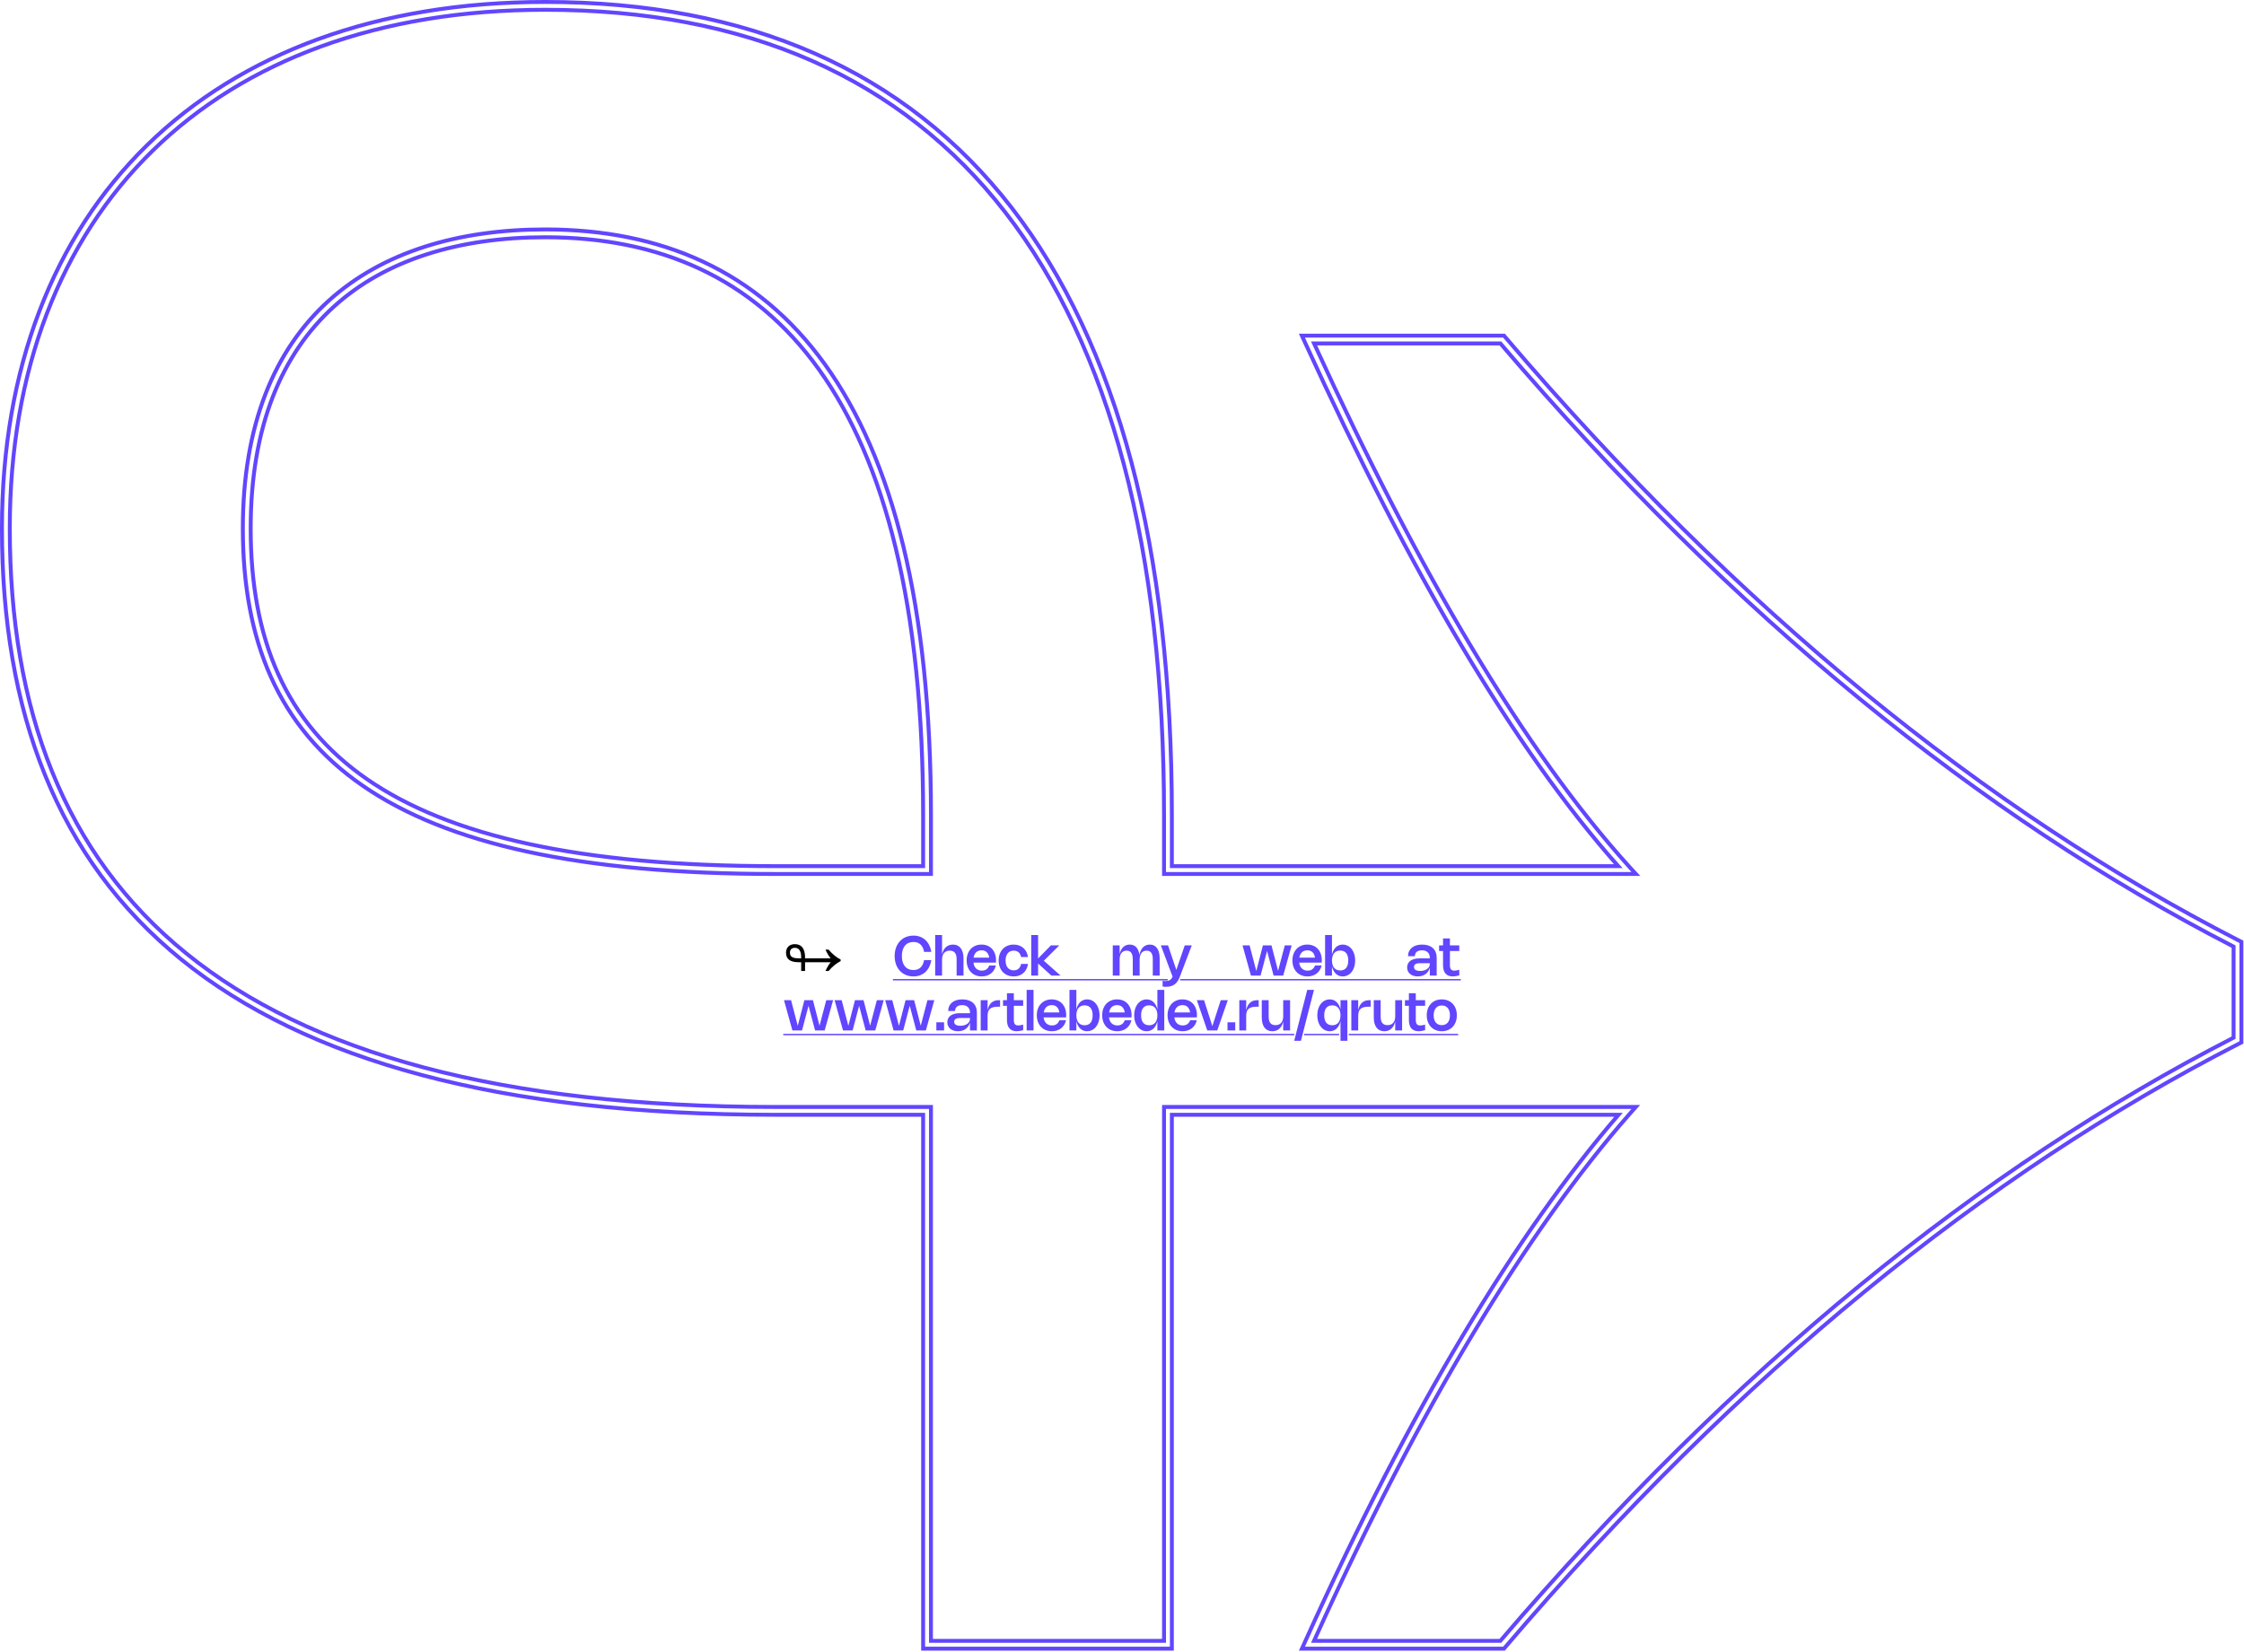 <?xml version="1.0" encoding="UTF-8"?> <svg xmlns="http://www.w3.org/2000/svg" width="573" height="422" viewBox="0 0 573 422" fill="none"><path d="M298.731 421.103H299.231V420.603V284.742H413.28C387.363 314.767 359.959 360.058 333.4 418.986L332.764 420.397L332.446 421.103H333.22H383.807H384.038L384.187 420.927L384.487 420.576C444.042 350.812 506.959 299.813 571.526 266.68L572.069 266.401L572.341 266.261V265.956V240.871V240.566L572.069 240.427L571.526 240.148C506.959 207.015 444.042 156.015 384.487 86.251L384.187 85.9L384.038 85.725H383.807H333.211H332.433L332.756 86.433L333.404 87.849C359.948 145.915 386.544 191.194 413.214 221.233H299.231V208.244C299.231 139.897 285.353 87.954 258.328 53.069C231.252 18.117 191.143 0.5 139.212 0.5C96.293 0.5 61.584 13.596 37.598 37.041C13.609 60.49 0.5 94.142 0.5 134.951C0.5 181.709 14.456 219.273 46.331 245.098C78.143 270.87 127.553 284.742 198.018 284.742H235.721V420.603V421.103H236.221H298.731ZM335.542 419.103C335.586 419.004 335.63 418.906 335.675 418.809C362.491 359.486 390.106 314.208 416.079 284.572C416.372 284.237 416.665 283.905 416.958 283.574L417.695 282.742H416.584H297.731H297.231V283.242V419.103H237.721V283.242V282.742H237.221H198.018C127.758 282.742 78.889 268.901 47.59 243.544C16.313 218.204 2.5 181.295 2.5 134.951C2.5 94.578 15.459 61.478 38.996 38.472C62.534 15.464 96.702 2.5 139.212 2.5C190.65 2.5 230.12 19.922 256.747 54.294C283.391 88.686 297.231 140.12 297.231 208.244V222.733V223.233H297.731H416.584H417.718L416.953 222.395C416.651 222.065 416.348 221.732 416.046 221.398C389.28 191.77 362.489 146.511 335.68 88.017C335.635 87.919 335.591 87.822 335.546 87.725H383.116C442.68 157.462 505.652 208.539 570.341 241.788V265.04C505.652 298.288 442.68 349.365 383.116 419.103H335.542ZM237.221 223.233H237.721V222.733V208.244C237.721 154.506 227.914 117.097 210.675 93.112C193.414 69.097 168.748 58.601 139.212 58.601C116.973 58.601 97.662 64.374 83.906 76.841C70.142 89.314 62.01 108.426 62.01 134.951C62.01 163.618 71.004 185.741 92.587 200.666C114.127 215.562 148.13 223.233 198.018 223.233H237.221ZM235.721 208.244V221.233H198.018C148.253 221.233 114.755 213.565 93.724 199.021C72.821 184.565 64.01 163.151 64.01 134.951C64.01 108.848 71.998 90.331 85.249 78.323C98.526 66.291 117.296 60.601 139.212 60.601C168.215 60.601 192.226 70.871 209.051 94.279C225.938 117.775 235.721 154.692 235.721 208.244Z" stroke="#6146FF"></path><path d="M205.572 248.015H204.578V245.775H203.934C201.624 245.775 200.714 244.865 200.714 243.339C200.714 242.009 201.568 241.155 202.968 241.155C204.662 241.155 205.572 242.303 205.572 244.543V244.781H212.124C211.676 244.291 211.228 243.535 210.78 242.555H211.578C212.558 243.703 213.594 244.543 214.658 245.089V245.481C213.594 246.027 212.558 246.867 211.578 248.015H210.78C211.228 247.021 211.69 246.265 212.124 245.775H205.572V248.015ZM203.934 244.781H204.578V244.543C204.578 242.779 203.934 242.093 202.968 242.093C202.24 242.093 201.708 242.471 201.708 243.339C201.708 244.277 202.296 244.781 203.934 244.781Z" fill="black"></path><path d="M230.291 244.186C230.291 244.753 230.358 245.26 230.491 245.705C230.624 246.149 230.816 246.524 231.068 246.832C231.32 247.138 231.628 247.371 231.992 247.532C232.359 247.691 232.774 247.77 233.238 247.77C233.987 247.77 234.59 247.558 235.048 247.133C235.505 246.709 235.811 246.076 235.965 245.236H237.799C237.698 245.885 237.519 246.467 237.26 246.983C237.003 247.496 236.679 247.933 236.287 248.292C235.895 248.651 235.441 248.927 234.925 249.118C234.412 249.307 233.848 249.401 233.235 249.401C232.763 249.401 232.318 249.344 231.898 249.23C231.478 249.118 231.089 248.956 230.732 248.743C230.378 248.531 230.059 248.272 229.777 247.966C229.494 247.658 229.254 247.312 229.056 246.927C228.857 246.54 228.706 246.116 228.601 245.656C228.496 245.197 228.443 244.707 228.443 244.186C228.443 243.666 228.496 243.176 228.601 242.716C228.706 242.257 228.857 241.834 229.056 241.449C229.254 241.062 229.494 240.716 229.777 240.41C230.059 240.102 230.378 239.842 230.732 239.629C231.089 239.417 231.478 239.255 231.898 239.143C232.318 239.029 232.763 238.971 233.235 238.971C233.848 238.971 234.412 239.067 234.925 239.258C235.441 239.447 235.895 239.722 236.287 240.081C236.679 240.44 237.003 240.878 237.26 241.393C237.519 241.907 237.698 242.488 237.799 243.136H235.965C235.811 242.296 235.505 241.664 235.048 241.239C234.59 240.815 233.987 240.602 233.238 240.602C232.774 240.602 232.359 240.683 231.992 240.844C231.628 241.003 231.32 241.236 231.068 241.544C230.816 241.85 230.624 242.225 230.491 242.671C230.358 243.114 230.291 243.619 230.291 244.186ZM240.552 249.191H238.795V238.831H240.552V243.749C240.64 243.355 240.767 243.003 240.933 242.695C241.099 242.387 241.299 242.127 241.535 241.915C241.773 241.703 242.044 241.542 242.347 241.432C242.65 241.32 242.982 241.264 243.341 241.264C243.768 241.264 244.147 241.343 244.479 241.502C244.812 241.658 245.093 241.887 245.322 242.188C245.553 242.489 245.728 242.859 245.847 243.297C245.966 243.734 246.026 244.232 246.026 244.792V249.191H244.269V244.967C244.269 243.534 243.689 242.818 242.529 242.818C242.219 242.818 241.941 242.868 241.696 242.968C241.451 243.069 241.243 243.216 241.073 243.409C240.903 243.601 240.773 243.836 240.685 244.116C240.596 244.396 240.552 244.717 240.552 245.079V249.191ZM254.299 246.605C254.196 247.041 254.036 247.432 253.819 247.777C253.602 248.123 253.337 248.416 253.025 248.656C252.712 248.896 252.357 249.081 251.961 249.209C251.564 249.337 251.136 249.401 250.676 249.401C250.293 249.401 249.932 249.357 249.591 249.268C249.253 249.18 248.941 249.053 248.657 248.887C248.372 248.719 248.116 248.516 247.89 248.278C247.664 248.038 247.472 247.767 247.316 247.466C247.16 247.163 247.04 246.831 246.956 246.472C246.872 246.113 246.83 245.73 246.83 245.324C246.83 244.717 246.921 244.164 247.103 243.665C247.287 243.166 247.546 242.739 247.88 242.384C248.213 242.027 248.613 241.752 249.08 241.558C249.547 241.362 250.065 241.264 250.634 241.264C251.194 241.264 251.702 241.36 252.157 241.551C252.614 241.742 253.004 242.014 253.326 242.366C253.648 242.716 253.896 243.141 254.071 243.64C254.246 244.137 254.334 244.693 254.334 245.306C254.334 245.397 254.331 245.488 254.327 245.579C254.324 245.67 254.317 245.766 254.306 245.866H248.566C248.603 246.188 248.679 246.477 248.793 246.731C248.91 246.983 249.06 247.198 249.245 247.375C249.429 247.552 249.645 247.688 249.892 247.781C250.142 247.874 250.418 247.921 250.722 247.921C251.184 247.921 251.57 247.811 251.88 247.592C252.19 247.373 252.432 247.044 252.605 246.605H254.299ZM252.594 244.606C252.501 243.993 252.288 243.527 251.957 243.21C251.628 242.89 251.189 242.73 250.641 242.73C250.361 242.73 250.106 242.772 249.875 242.856C249.644 242.94 249.441 243.063 249.266 243.224C249.093 243.385 248.949 243.582 248.835 243.815C248.721 244.046 248.639 244.31 248.59 244.606H252.594ZM256.769 245.331C256.769 245.725 256.817 246.079 256.913 246.391C257.009 246.702 257.145 246.965 257.322 247.182C257.502 247.397 257.72 247.562 257.977 247.676C258.236 247.79 258.528 247.847 258.852 247.847C259.132 247.847 259.378 247.807 259.59 247.725C259.805 247.641 259.989 247.525 260.143 247.378C260.297 247.231 260.422 247.059 260.518 246.86C260.616 246.66 260.687 246.444 260.731 246.213H262.485C262.445 246.519 262.375 246.809 262.275 247.084C262.177 247.36 262.051 247.616 261.897 247.854C261.743 248.09 261.562 248.304 261.354 248.495C261.147 248.684 260.915 248.846 260.658 248.981C260.401 249.117 260.121 249.221 259.818 249.293C259.517 249.365 259.194 249.401 258.848 249.401C258.468 249.401 258.109 249.357 257.77 249.268C257.434 249.182 257.124 249.056 256.839 248.89C256.555 248.725 256.298 248.523 256.069 248.285C255.843 248.047 255.651 247.777 255.492 247.476C255.336 247.173 255.215 246.842 255.131 246.482C255.047 246.123 255.005 245.739 255.005 245.331C255.005 244.717 255.098 244.161 255.282 243.661C255.469 243.162 255.731 242.735 256.069 242.38C256.408 242.023 256.813 241.748 257.284 241.554C257.755 241.361 258.277 241.264 258.848 241.264C259.366 241.264 259.835 241.344 260.255 241.505C260.678 241.664 261.044 241.886 261.354 242.17C261.665 242.455 261.916 242.792 262.107 243.182C262.301 243.569 262.427 243.993 262.485 244.452H260.731C260.689 244.221 260.619 244.007 260.521 243.808C260.426 243.608 260.301 243.434 260.147 243.287C259.993 243.14 259.809 243.026 259.594 242.944C259.379 242.86 259.132 242.818 258.852 242.818C258.528 242.818 258.236 242.875 257.977 242.989C257.72 243.104 257.502 243.269 257.322 243.486C257.145 243.701 257.009 243.964 256.913 244.274C256.817 244.584 256.769 244.937 256.769 245.331ZM266.542 245.394L270.826 249.191H268.474L265.079 246.104V249.191H263.322V238.831H265.079V244.816L268.344 241.474H270.49L266.542 245.394ZM285.897 249.191H284.14V241.474H285.897V243.682C285.981 243.297 286.101 242.956 286.257 242.657C286.414 242.356 286.601 242.103 286.821 241.897C287.042 241.69 287.293 241.532 287.573 241.425C287.856 241.318 288.162 241.264 288.494 241.264C288.841 241.264 289.154 241.323 289.432 241.442C289.712 241.559 289.956 241.732 290.163 241.96C290.371 242.187 290.541 242.467 290.674 242.8C290.807 243.132 290.901 243.512 290.954 243.941C291.027 243.519 291.139 243.142 291.29 242.811C291.444 242.48 291.634 242.2 291.861 241.971C292.087 241.74 292.346 241.565 292.638 241.446C292.932 241.325 293.254 241.264 293.604 241.264C294.005 241.264 294.361 241.343 294.671 241.502C294.984 241.658 295.246 241.887 295.459 242.188C295.673 242.489 295.837 242.859 295.949 243.297C296.061 243.734 296.117 244.232 296.117 244.792V249.191H294.36V244.967C294.36 243.534 293.836 242.818 292.788 242.818C292.508 242.818 292.257 242.868 292.036 242.968C291.814 243.069 291.627 243.216 291.476 243.409C291.324 243.601 291.207 243.836 291.126 244.116C291.046 244.396 291.007 244.717 291.007 245.079V249.191H289.25V244.967C289.25 243.534 288.726 242.818 287.678 242.818C287.398 242.818 287.147 242.868 286.926 242.968C286.704 243.069 286.517 243.216 286.366 243.409C286.214 243.601 286.097 243.836 286.016 244.116C285.936 244.396 285.897 244.717 285.897 245.079V249.191ZM304.315 241.474L301.242 249.545C301.078 249.979 300.886 250.353 300.664 250.668C300.445 250.986 300.192 251.246 299.905 251.449C299.618 251.654 299.295 251.806 298.935 251.904C298.578 252.004 298.18 252.054 297.742 252.054C297.597 252.054 297.451 252.049 297.304 252.037C297.16 252.025 297.014 252.008 296.867 251.984V250.518C297.009 250.537 297.14 250.551 297.259 250.56C297.38 250.569 297.496 250.574 297.605 250.574C297.834 250.574 298.04 250.553 298.225 250.511C298.409 250.471 298.575 250.408 298.722 250.322C298.869 250.236 298.997 250.125 299.107 249.989C299.219 249.854 299.316 249.693 299.397 249.506L299.415 249.454L296.422 241.474H298.26L300.374 247.739L302.519 241.474H304.315ZM324.671 241.474L326.354 247.987L328.066 241.474H329.816L327.667 249.191H325.21L323.544 242.895L321.881 249.191H319.424L317.275 241.474H319.085L320.793 248.019L322.48 241.474H324.671ZM337.483 246.605C337.381 247.041 337.221 247.432 337.004 247.777C336.787 248.123 336.522 248.416 336.209 248.656C335.897 248.896 335.542 249.081 335.145 249.209C334.749 249.337 334.32 249.401 333.861 249.401C333.478 249.401 333.116 249.357 332.776 249.268C332.437 249.18 332.126 249.053 331.841 248.887C331.557 248.719 331.301 248.516 331.075 248.278C330.848 248.038 330.657 247.767 330.501 247.466C330.344 247.163 330.224 246.831 330.14 246.472C330.056 246.113 330.014 245.73 330.014 245.324C330.014 244.717 330.105 244.164 330.287 243.665C330.472 243.166 330.731 242.739 331.064 242.384C331.398 242.027 331.798 241.752 332.265 241.558C332.731 241.362 333.249 241.264 333.819 241.264C334.379 241.264 334.886 241.36 335.341 241.551C335.799 241.742 336.188 242.014 336.51 242.366C336.832 242.716 337.081 243.141 337.256 243.64C337.431 244.137 337.518 244.693 337.518 245.306C337.518 245.397 337.516 245.488 337.511 245.579C337.509 245.67 337.502 245.766 337.49 245.866H331.75C331.788 246.188 331.863 246.477 331.978 246.731C332.094 246.983 332.245 247.198 332.429 247.375C332.614 247.552 332.829 247.688 333.077 247.781C333.326 247.874 333.603 247.921 333.906 247.921C334.368 247.921 334.754 247.811 335.065 247.592C335.375 247.373 335.617 247.044 335.789 246.605H337.483ZM335.779 244.606C335.685 243.993 335.473 243.527 335.142 243.21C334.813 242.89 334.374 242.73 333.826 242.73C333.546 242.73 333.29 242.772 333.059 242.856C332.828 242.94 332.625 243.063 332.45 243.224C332.278 243.385 332.134 243.582 332.02 243.815C331.905 244.046 331.824 244.31 331.775 244.606H335.779ZM340.115 243.833C340.208 243.432 340.339 243.072 340.507 242.755C340.675 242.438 340.875 242.169 341.106 241.95C341.339 241.728 341.601 241.559 341.893 241.442C342.187 241.323 342.506 241.264 342.849 241.264C343.159 241.264 343.453 241.309 343.731 241.4C344.011 241.491 344.268 241.621 344.504 241.789C344.74 241.957 344.952 242.162 345.141 242.405C345.33 242.645 345.491 242.916 345.624 243.217C345.757 243.518 345.859 243.847 345.929 244.204C346.001 244.559 346.037 244.934 346.037 245.331C346.037 245.728 346.001 246.104 345.929 246.461C345.859 246.816 345.757 247.144 345.624 247.445C345.491 247.746 345.33 248.018 345.141 248.26C344.952 248.501 344.74 248.706 344.504 248.876C344.268 249.044 344.011 249.174 343.731 249.265C343.453 249.356 343.159 249.401 342.849 249.401C342.506 249.401 342.187 249.342 341.893 249.223C341.601 249.106 341.339 248.938 341.106 248.719C340.875 248.497 340.675 248.228 340.507 247.91C340.339 247.593 340.208 247.234 340.115 246.832V249.191H338.358V238.831H340.115V243.833ZM340.115 245.331C340.115 245.732 340.162 246.09 340.255 246.405C340.351 246.72 340.488 246.988 340.668 247.207C340.85 247.424 341.071 247.59 341.33 247.704C341.591 247.818 341.886 247.875 342.215 247.875C342.551 247.875 342.846 247.821 343.101 247.711C343.357 247.601 343.572 247.439 343.745 247.224C343.92 247.01 344.051 246.745 344.14 246.43C344.229 246.113 344.273 245.746 344.273 245.331C344.273 244.916 344.229 244.55 344.14 244.235C344.051 243.918 343.92 243.653 343.745 243.441C343.572 243.226 343.357 243.064 343.101 242.954C342.846 242.845 342.551 242.79 342.215 242.79C341.884 242.79 341.587 242.847 341.326 242.961C341.067 243.076 340.848 243.241 340.668 243.458C340.488 243.675 340.351 243.941 340.255 244.256C340.162 244.571 340.115 244.93 340.115 245.331ZM359.535 244.232C359.535 243.777 359.619 243.366 359.787 243C359.955 242.634 360.194 242.322 360.505 242.065C360.817 241.806 361.197 241.608 361.642 241.47C362.09 241.333 362.592 241.264 363.147 241.264C363.728 241.264 364.247 241.34 364.705 241.491C365.164 241.643 365.553 241.862 365.87 242.149C366.19 242.436 366.434 242.788 366.602 243.203C366.77 243.618 366.854 244.088 366.854 244.613V249.191H365.097V247.168C365.006 247.514 364.868 247.825 364.684 248.103C364.502 248.378 364.279 248.613 364.015 248.806C363.752 248.998 363.452 249.145 363.116 249.247C362.782 249.35 362.419 249.401 362.027 249.401C361.619 249.401 361.247 249.345 360.911 249.233C360.577 249.124 360.291 248.969 360.053 248.768C359.815 248.567 359.631 248.326 359.5 248.043C359.372 247.759 359.308 247.444 359.308 247.098C359.308 246.739 359.379 246.417 359.521 246.132C359.664 245.848 359.868 245.606 360.134 245.408C360.402 245.21 360.729 245.058 361.114 244.953C361.499 244.846 361.933 244.792 362.416 244.792H365.097V244.613C365.097 244.322 365.051 244.06 364.96 243.829C364.869 243.596 364.737 243.398 364.565 243.234C364.394 243.071 364.187 242.946 363.942 242.86C363.697 242.774 363.42 242.73 363.112 242.73C362.8 242.73 362.528 242.767 362.297 242.839C362.068 242.909 361.879 243.009 361.73 243.14C361.58 243.271 361.47 243.428 361.397 243.612C361.325 243.797 361.289 244.003 361.289 244.232H359.535ZM362.517 246.024C362.037 246.024 361.673 246.104 361.425 246.265C361.18 246.426 361.058 246.664 361.058 246.979C361.058 247.311 361.192 247.565 361.46 247.742C361.731 247.917 362.121 248.005 362.629 248.005C362.989 248.005 363.319 247.962 363.62 247.875C363.923 247.787 364.183 247.664 364.4 247.508C364.62 247.352 364.79 247.166 364.911 246.951C365.035 246.734 365.097 246.499 365.097 246.244V246.024H362.517ZM372.62 249.132C371.997 249.309 371.443 249.398 370.958 249.398C370.148 249.398 369.532 249.156 369.11 248.673C368.687 248.19 368.476 247.476 368.476 246.531V242.902H367.468V241.474H368.476V239.696H370.233V241.474H372.62V242.902H370.233V246.535C370.233 247.013 370.322 247.364 370.499 247.588C370.676 247.812 370.958 247.924 371.343 247.924C371.497 247.924 371.677 247.908 371.885 247.875C372.093 247.84 372.338 247.786 372.62 247.711V249.132ZM207.585 255.474L209.268 261.987L210.98 255.474H212.73L210.581 263.191H208.124L206.458 256.895L204.795 263.191H202.338L200.189 255.474H201.999L203.707 262.019L205.394 255.474H207.585ZM220.504 255.474L222.188 261.987L223.899 255.474H225.649L223.5 263.191H221.043L219.377 256.895L217.715 263.191H215.258L213.109 255.474H214.918L216.626 262.019L218.313 255.474H220.504ZM233.424 255.474L235.108 261.987L236.819 255.474H238.569L236.42 263.191H233.963L232.297 256.895L230.635 263.191H228.178L226.029 255.474H227.838L229.546 262.019L231.233 255.474H233.424ZM241.068 263.191H239.094V261.119H241.068V263.191ZM242.125 258.232C242.125 257.777 242.209 257.366 242.377 257C242.545 256.634 242.784 256.322 243.095 256.065C243.407 255.806 243.786 255.608 244.232 255.47C244.68 255.333 245.182 255.264 245.737 255.264C246.318 255.264 246.837 255.34 247.295 255.491C247.754 255.643 248.143 255.862 248.46 256.149C248.78 256.436 249.024 256.788 249.192 257.203C249.36 257.618 249.444 258.088 249.444 258.613V263.191H247.687V261.168C247.596 261.514 247.458 261.825 247.274 262.103C247.092 262.378 246.869 262.613 246.605 262.806C246.341 262.998 246.042 263.145 245.706 263.247C245.372 263.35 245.009 263.401 244.617 263.401C244.209 263.401 243.837 263.345 243.501 263.233C243.167 263.124 242.881 262.969 242.643 262.768C242.405 262.567 242.221 262.326 242.09 262.043C241.962 261.759 241.898 261.444 241.898 261.098C241.898 260.739 241.969 260.417 242.111 260.132C242.253 259.848 242.458 259.606 242.724 259.408C242.992 259.21 243.319 259.058 243.704 258.953C244.089 258.846 244.523 258.792 245.006 258.792H247.687V258.613C247.687 258.322 247.641 258.06 247.55 257.829C247.459 257.596 247.327 257.398 247.155 257.234C246.984 257.071 246.777 256.946 246.532 256.86C246.287 256.774 246.01 256.73 245.702 256.73C245.389 256.73 245.118 256.767 244.887 256.839C244.658 256.909 244.469 257.009 244.32 257.14C244.17 257.271 244.059 257.428 243.987 257.612C243.915 257.797 243.879 258.003 243.879 258.232H242.125ZM245.107 260.024C244.626 260.024 244.262 260.104 244.015 260.265C243.77 260.426 243.648 260.664 243.648 260.979C243.648 261.311 243.782 261.565 244.05 261.742C244.321 261.917 244.71 262.005 245.219 262.005C245.578 262.005 245.909 261.962 246.21 261.875C246.513 261.787 246.773 261.664 246.99 261.508C247.209 261.352 247.38 261.166 247.501 260.951C247.625 260.734 247.687 260.499 247.687 260.244V260.024H245.107ZM252.177 263.191H250.42V255.474H252.177V258.046C252.256 257.647 252.372 257.289 252.524 256.972C252.678 256.655 252.869 256.385 253.098 256.163C253.329 255.939 253.599 255.769 253.91 255.652C254.22 255.533 254.571 255.474 254.963 255.474H255.369V257.136H254.788C254.291 257.136 253.876 257.185 253.542 257.283C253.208 257.379 252.94 257.525 252.737 257.721C252.534 257.917 252.389 258.164 252.303 258.463C252.219 258.762 252.177 259.113 252.177 259.516V263.191ZM261.267 263.132C260.644 263.309 260.089 263.398 259.604 263.398C258.794 263.398 258.178 263.156 257.756 262.673C257.334 262.19 257.123 261.476 257.123 260.531V256.902H256.115V255.474H257.123V253.696H258.88V255.474H261.267V256.902H258.88V260.535C258.88 261.013 258.968 261.364 259.146 261.588C259.323 261.812 259.604 261.924 259.989 261.924C260.143 261.924 260.324 261.908 260.532 261.875C260.739 261.84 260.984 261.786 261.267 261.711V263.132ZM263.907 263.191H262.15V252.831H263.907V263.191ZM272.213 260.605C272.111 261.041 271.951 261.432 271.734 261.777C271.517 262.123 271.252 262.416 270.939 262.656C270.627 262.896 270.272 263.081 269.875 263.209C269.479 263.337 269.05 263.401 268.591 263.401C268.208 263.401 267.846 263.357 267.506 263.268C267.167 263.18 266.856 263.053 266.571 262.887C266.287 262.719 266.031 262.516 265.805 262.278C265.578 262.038 265.387 261.767 265.231 261.466C265.074 261.163 264.954 260.831 264.87 260.472C264.786 260.113 264.744 259.73 264.744 259.324C264.744 258.717 264.835 258.164 265.017 257.665C265.202 257.166 265.461 256.739 265.794 256.384C266.128 256.027 266.528 255.752 266.995 255.558C267.461 255.362 267.979 255.264 268.549 255.264C269.109 255.264 269.616 255.36 270.071 255.551C270.529 255.742 270.918 256.014 271.24 256.366C271.562 256.716 271.811 257.141 271.986 257.64C272.161 258.137 272.248 258.693 272.248 259.306C272.248 259.397 272.246 259.488 272.241 259.579C272.239 259.67 272.232 259.766 272.22 259.866H266.48C266.518 260.188 266.593 260.477 266.708 260.731C266.824 260.983 266.975 261.198 267.159 261.375C267.344 261.552 267.559 261.688 267.807 261.781C268.056 261.874 268.333 261.921 268.636 261.921C269.098 261.921 269.484 261.811 269.795 261.592C270.105 261.373 270.347 261.044 270.519 260.605H272.213ZM270.509 258.606C270.415 257.993 270.203 257.527 269.872 257.21C269.543 256.89 269.104 256.73 268.556 256.73C268.276 256.73 268.02 256.772 267.789 256.856C267.558 256.94 267.355 257.063 267.18 257.224C267.008 257.385 266.864 257.582 266.75 257.815C266.635 258.046 266.554 258.31 266.505 258.606H270.509ZM274.845 257.833C274.938 257.432 275.069 257.072 275.237 256.755C275.405 256.438 275.604 256.169 275.835 255.95C276.069 255.728 276.331 255.559 276.623 255.442C276.917 255.323 277.235 255.264 277.578 255.264C277.889 255.264 278.183 255.309 278.46 255.4C278.74 255.491 278.998 255.621 279.234 255.789C279.47 255.957 279.682 256.162 279.871 256.405C280.06 256.645 280.221 256.916 280.354 257.217C280.487 257.518 280.588 257.847 280.658 258.204C280.731 258.559 280.767 258.934 280.767 259.331C280.767 259.728 280.731 260.104 280.658 260.461C280.588 260.816 280.487 261.144 280.354 261.445C280.221 261.746 280.06 262.018 279.871 262.26C279.682 262.501 279.47 262.706 279.234 262.876C278.998 263.044 278.74 263.174 278.46 263.265C278.183 263.356 277.889 263.401 277.578 263.401C277.235 263.401 276.917 263.342 276.623 263.223C276.331 263.106 276.069 262.938 275.835 262.719C275.604 262.497 275.405 262.228 275.237 261.91C275.069 261.593 274.938 261.234 274.845 260.832V263.191H273.088V252.831H274.845V257.833ZM274.845 259.331C274.845 259.732 274.892 260.09 274.985 260.405C275.081 260.72 275.218 260.988 275.398 261.207C275.58 261.424 275.8 261.59 276.059 261.704C276.321 261.818 276.616 261.875 276.945 261.875C277.281 261.875 277.576 261.821 277.83 261.711C278.087 261.601 278.302 261.439 278.474 261.224C278.649 261.01 278.781 260.745 278.87 260.43C278.959 260.113 279.003 259.746 279.003 259.331C279.003 258.916 278.959 258.55 278.87 258.235C278.781 257.918 278.649 257.653 278.474 257.441C278.302 257.226 278.087 257.064 277.83 256.954C277.576 256.845 277.281 256.79 276.945 256.79C276.614 256.79 276.317 256.847 276.056 256.961C275.797 257.076 275.578 257.241 275.398 257.458C275.218 257.675 275.081 257.941 274.985 258.256C274.892 258.571 274.845 258.93 274.845 259.331ZM288.907 260.605C288.804 261.041 288.644 261.432 288.427 261.777C288.21 262.123 287.945 262.416 287.633 262.656C287.32 262.896 286.965 263.081 286.569 263.209C286.172 263.337 285.744 263.401 285.284 263.401C284.901 263.401 284.54 263.357 284.199 263.268C283.861 263.18 283.549 263.053 283.265 262.887C282.98 262.719 282.724 262.516 282.498 262.278C282.272 262.038 282.08 261.767 281.924 261.466C281.768 261.163 281.648 260.831 281.564 260.472C281.48 260.113 281.438 259.73 281.438 259.324C281.438 258.717 281.529 258.164 281.711 257.665C281.895 257.166 282.154 256.739 282.488 256.384C282.821 256.027 283.221 255.752 283.688 255.558C284.155 255.362 284.673 255.264 285.242 255.264C285.802 255.264 286.31 255.36 286.765 255.551C287.222 255.742 287.612 256.014 287.934 256.366C288.256 256.716 288.504 257.141 288.679 257.64C288.854 258.137 288.942 258.693 288.942 259.306C288.942 259.397 288.939 259.488 288.935 259.579C288.932 259.67 288.925 259.766 288.914 259.866H283.174C283.211 260.188 283.287 260.477 283.401 260.731C283.518 260.983 283.668 261.198 283.853 261.375C284.037 261.552 284.253 261.688 284.5 261.781C284.75 261.874 285.026 261.921 285.33 261.921C285.792 261.921 286.178 261.811 286.488 261.592C286.798 261.373 287.04 261.044 287.213 260.605H288.907ZM287.202 258.606C287.109 257.993 286.896 257.527 286.565 257.21C286.236 256.89 285.797 256.73 285.249 256.73C284.969 256.73 284.714 256.772 284.483 256.856C284.252 256.94 284.049 257.063 283.874 257.224C283.701 257.385 283.557 257.582 283.443 257.815C283.329 258.046 283.247 258.31 283.198 258.606H287.202ZM297.292 252.831V263.191H295.535V260.832C295.442 261.234 295.311 261.593 295.143 261.91C294.975 262.228 294.775 262.497 294.541 262.719C294.31 262.938 294.048 263.106 293.754 263.223C293.462 263.342 293.146 263.401 292.805 263.401C292.495 263.401 292.2 263.356 291.92 263.265C291.642 263.174 291.384 263.044 291.146 262.876C290.911 262.706 290.698 262.501 290.509 262.26C290.32 262.018 290.159 261.746 290.026 261.445C289.893 261.144 289.791 260.816 289.718 260.461C289.648 260.104 289.613 259.728 289.613 259.331C289.613 258.934 289.648 258.559 289.718 258.204C289.791 257.847 289.893 257.518 290.026 257.217C290.159 256.916 290.32 256.645 290.509 256.405C290.698 256.162 290.911 255.957 291.146 255.789C291.384 255.621 291.642 255.491 291.92 255.4C292.2 255.309 292.495 255.264 292.805 255.264C293.146 255.264 293.462 255.323 293.754 255.442C294.048 255.559 294.31 255.728 294.541 255.95C294.775 256.169 294.975 256.438 295.143 256.755C295.311 257.072 295.442 257.432 295.535 257.833V252.831H297.292ZM295.535 259.331C295.535 258.93 295.488 258.571 295.392 258.256C295.299 257.941 295.162 257.675 294.982 257.458C294.803 257.241 294.582 257.076 294.321 256.961C294.062 256.847 293.767 256.79 293.435 256.79C293.099 256.79 292.803 256.845 292.546 256.954C292.292 257.064 292.077 257.226 291.902 257.441C291.73 257.653 291.599 257.918 291.51 258.235C291.422 258.55 291.377 258.916 291.377 259.331C291.377 259.746 291.422 260.113 291.51 260.43C291.599 260.745 291.73 261.01 291.902 261.224C292.077 261.439 292.292 261.601 292.546 261.711C292.803 261.821 293.099 261.875 293.435 261.875C293.764 261.875 294.058 261.818 294.317 261.704C294.579 261.59 294.799 261.424 294.979 261.207C295.161 260.988 295.299 260.72 295.392 260.405C295.488 260.09 295.535 259.732 295.535 259.331ZM305.6 260.605C305.497 261.041 305.337 261.432 305.12 261.777C304.903 262.123 304.639 262.416 304.326 262.656C304.013 262.896 303.659 263.081 303.262 263.209C302.865 263.337 302.437 263.401 301.977 263.401C301.595 263.401 301.233 263.357 300.892 263.268C300.554 263.18 300.243 263.053 299.958 262.887C299.673 262.719 299.418 262.516 299.191 262.278C298.965 262.038 298.774 261.767 298.617 261.466C298.461 261.163 298.341 260.831 298.257 260.472C298.173 260.113 298.131 259.73 298.131 259.324C298.131 258.717 298.222 258.164 298.404 257.665C298.588 257.166 298.847 256.739 299.181 256.384C299.515 256.027 299.915 255.752 300.381 255.558C300.848 255.362 301.366 255.264 301.935 255.264C302.495 255.264 303.003 255.36 303.458 255.551C303.915 255.742 304.305 256.014 304.627 256.366C304.949 256.716 305.197 257.141 305.372 257.64C305.547 258.137 305.635 258.693 305.635 259.306C305.635 259.397 305.633 259.488 305.628 259.579C305.626 259.67 305.619 259.766 305.607 259.866H299.867C299.904 260.188 299.98 260.477 300.094 260.731C300.211 260.983 300.362 261.198 300.546 261.375C300.73 261.552 300.946 261.688 301.193 261.781C301.443 261.874 301.72 261.921 302.023 261.921C302.485 261.921 302.871 261.811 303.181 261.592C303.492 261.373 303.733 261.044 303.906 260.605H305.6ZM303.895 258.606C303.802 257.993 303.59 257.527 303.258 257.21C302.929 256.89 302.491 256.73 301.942 256.73C301.662 256.73 301.407 256.772 301.176 256.856C300.945 256.94 300.742 257.063 300.567 257.224C300.394 257.385 300.251 257.582 300.136 257.815C300.022 258.046 299.94 258.31 299.891 258.606H303.895ZM313.508 255.474L310.827 263.191H308.272L305.615 255.474H307.453L309.57 262.092L311.712 255.474H313.508ZM315.415 263.191H313.441V261.119H315.415V263.191ZM318.212 263.191H316.455V255.474H318.212V258.046C318.292 257.647 318.407 257.289 318.559 256.972C318.713 256.655 318.904 256.385 319.133 256.163C319.364 255.939 319.634 255.769 319.945 255.652C320.255 255.533 320.606 255.474 320.998 255.474H321.404V257.136H320.823C320.326 257.136 319.911 257.185 319.577 257.283C319.244 257.379 318.975 257.525 318.772 257.721C318.569 257.917 318.425 258.164 318.338 258.463C318.254 258.762 318.212 259.113 318.212 259.516V263.191ZM327.664 255.474H329.421V263.191H327.664V260.916C327.577 261.311 327.45 261.662 327.282 261.97C327.117 262.278 326.915 262.538 326.677 262.75C326.441 262.963 326.172 263.124 325.868 263.233C325.565 263.345 325.234 263.401 324.874 263.401C324.447 263.401 324.067 263.323 323.733 263.167C323.402 263.008 323.121 262.778 322.89 262.477C322.661 262.176 322.487 261.808 322.368 261.371C322.249 260.933 322.19 260.433 322.19 259.873V255.474H323.947V259.698C323.947 261.131 324.527 261.847 325.686 261.847C325.999 261.847 326.278 261.797 326.523 261.697C326.768 261.597 326.974 261.451 327.142 261.259C327.313 261.066 327.442 260.829 327.531 260.549C327.619 260.267 327.664 259.946 327.664 259.586V255.474ZM330.473 265.844L333.802 252.831H335.524L332.192 265.844H330.473ZM344.05 255.474V265.837H342.293V260.832C342.2 261.234 342.069 261.593 341.901 261.91C341.733 262.228 341.532 262.497 341.299 262.719C341.068 262.938 340.806 263.106 340.512 263.223C340.22 263.342 339.904 263.401 339.563 263.401C339.253 263.401 338.958 263.356 338.678 263.265C338.4 263.174 338.142 263.044 337.904 262.876C337.668 262.706 337.456 262.501 337.267 262.26C337.078 262.018 336.917 261.746 336.784 261.445C336.651 261.144 336.548 260.816 336.476 260.461C336.406 260.104 336.371 259.728 336.371 259.331C336.371 258.934 336.406 258.559 336.476 258.204C336.548 257.847 336.651 257.518 336.784 257.217C336.917 256.916 337.078 256.645 337.267 256.405C337.456 256.162 337.668 255.957 337.904 255.789C338.142 255.621 338.4 255.491 338.678 255.4C338.958 255.309 339.253 255.264 339.563 255.264C339.904 255.264 340.22 255.323 340.512 255.442C340.806 255.559 341.068 255.728 341.299 255.95C341.532 256.169 341.733 256.438 341.901 256.755C342.069 257.072 342.2 257.432 342.293 257.833V255.474H344.05ZM342.293 259.331C342.293 258.93 342.245 258.571 342.15 258.256C342.056 257.941 341.92 257.675 341.74 257.458C341.56 257.241 341.34 257.076 341.079 256.961C340.82 256.847 340.524 256.79 340.193 256.79C339.857 256.79 339.561 256.845 339.304 256.954C339.05 257.064 338.835 257.226 338.66 257.441C338.487 257.653 338.357 257.918 338.268 258.235C338.179 258.55 338.135 258.916 338.135 259.331C338.135 259.746 338.179 260.113 338.268 260.43C338.357 260.745 338.487 261.01 338.66 261.224C338.835 261.439 339.05 261.601 339.304 261.711C339.561 261.821 339.857 261.875 340.193 261.875C340.522 261.875 340.816 261.818 341.075 261.704C341.336 261.59 341.557 261.424 341.737 261.207C341.919 260.988 342.056 260.72 342.15 260.405C342.245 260.09 342.293 259.732 342.293 259.331ZM346.814 263.191H345.057V255.474H346.814V258.046C346.893 257.647 347.009 257.289 347.16 256.972C347.314 256.655 347.506 256.385 347.734 256.163C347.965 255.939 348.236 255.769 348.546 255.652C348.857 255.533 349.208 255.474 349.6 255.474H350.006V257.136H349.425C348.928 257.136 348.512 257.185 348.179 257.283C347.845 257.379 347.577 257.525 347.374 257.721C347.171 257.917 347.026 258.164 346.94 258.463C346.856 258.762 346.814 259.113 346.814 259.516V263.191ZM356.265 255.474H358.022V263.191H356.265V260.916C356.179 261.311 356.052 261.662 355.884 261.97C355.718 262.278 355.516 262.538 355.278 262.75C355.043 262.963 354.773 263.124 354.47 263.233C354.166 263.345 353.835 263.401 353.476 263.401C353.049 263.401 352.668 263.323 352.335 263.167C352.003 263.008 351.722 262.778 351.491 262.477C351.263 262.176 351.089 261.808 350.97 261.371C350.851 260.933 350.791 260.433 350.791 259.873V255.474H352.548V259.698C352.548 261.131 353.128 261.847 354.288 261.847C354.6 261.847 354.879 261.797 355.124 261.697C355.369 261.597 355.576 261.451 355.744 261.259C355.914 261.066 356.044 260.829 356.132 260.549C356.221 260.267 356.265 259.946 356.265 259.586V255.474ZM363.901 263.132C363.278 263.309 362.724 263.398 362.239 263.398C361.429 263.398 360.813 263.156 360.391 262.673C359.969 262.19 359.757 261.476 359.757 260.531V256.902H358.749V255.474H359.757V253.696H361.514V255.474H363.901V256.902H361.514V260.535C361.514 261.013 361.603 261.364 361.78 261.588C361.958 261.812 362.239 261.924 362.624 261.924C362.778 261.924 362.959 261.908 363.166 261.875C363.374 261.84 363.619 261.786 363.901 261.711V263.132ZM364.316 259.331C364.316 258.717 364.409 258.161 364.593 257.661C364.78 257.162 365.042 256.735 365.38 256.38C365.719 256.023 366.124 255.748 366.595 255.554C367.066 255.361 367.588 255.264 368.159 255.264C368.731 255.264 369.253 255.361 369.724 255.554C370.195 255.748 370.6 256.023 370.938 256.38C371.277 256.735 371.538 257.162 371.722 257.661C371.909 258.161 372.002 258.717 372.002 259.331C372.002 259.739 371.96 260.123 371.876 260.482C371.792 260.842 371.671 261.173 371.512 261.476C371.356 261.777 371.164 262.047 370.935 262.285C370.709 262.523 370.453 262.725 370.168 262.89C369.884 263.056 369.572 263.182 369.234 263.268C368.898 263.357 368.54 263.401 368.159 263.401C367.779 263.401 367.42 263.357 367.081 263.268C366.743 263.182 366.432 263.056 366.147 262.89C365.862 262.725 365.607 262.523 365.38 262.285C365.154 262.047 364.962 261.777 364.803 261.476C364.647 261.173 364.526 260.842 364.442 260.482C364.358 260.123 364.316 259.739 364.316 259.331ZM366.08 259.331C366.08 259.725 366.128 260.079 366.224 260.391C366.32 260.702 366.456 260.965 366.633 261.182C366.813 261.397 367.031 261.562 367.288 261.676C367.547 261.79 367.839 261.847 368.163 261.847C368.487 261.847 368.778 261.79 369.034 261.676C369.291 261.562 369.508 261.397 369.685 261.182C369.865 260.965 370.002 260.702 370.095 260.391C370.191 260.079 370.238 259.725 370.238 259.331C370.238 258.937 370.191 258.584 370.095 258.274C370.002 257.961 369.865 257.698 369.685 257.483C369.508 257.268 369.291 257.104 369.034 256.989C368.778 256.875 368.487 256.818 368.163 256.818C367.839 256.818 367.547 256.875 367.288 256.989C367.031 257.104 366.813 257.269 366.633 257.486C366.456 257.701 366.32 257.964 366.224 258.274C366.128 258.584 366.08 258.937 366.08 259.331Z" fill="#6146FF"></path><path d="M228.009 250.066H298.173V250.416H228.009V250.066ZM301.366 250.066H373V250.416H301.366V250.066ZM200 264.066H330.494V264.416H200V264.066ZM332.998 264.066H341.947V264.416H332.998V264.066ZM344.397 264.066H372.338V264.416H344.397V264.066Z" fill="#6146FF"></path></svg> 